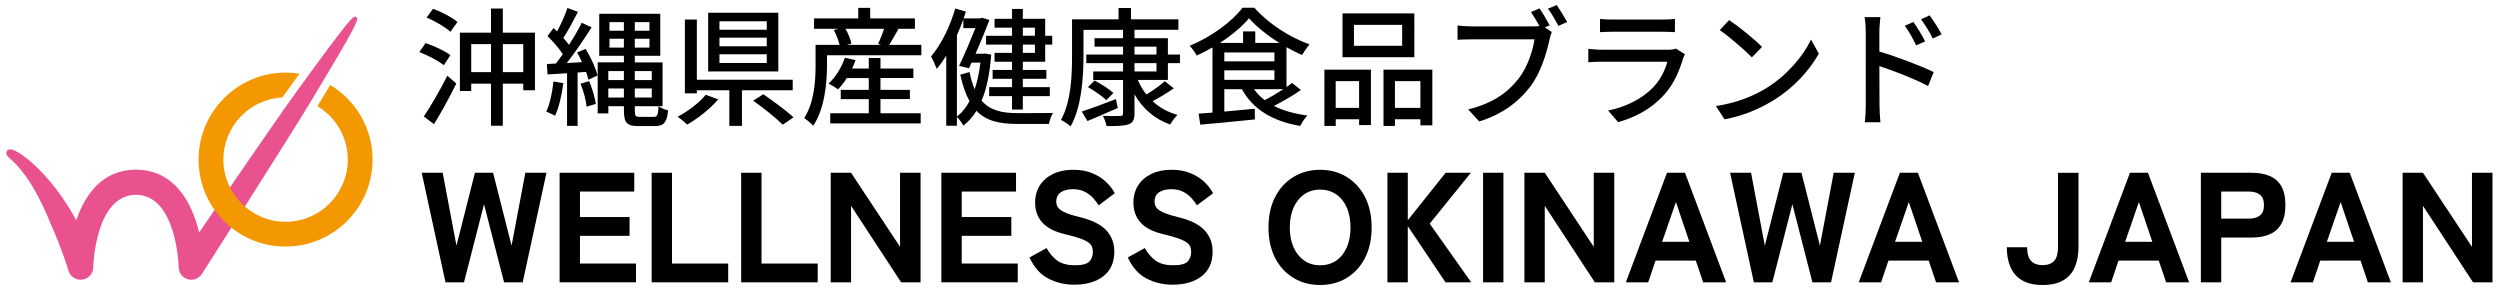 <?xml version="1.0" encoding="utf-8"?>
<!-- Generator: Adobe Illustrator 16.0.0, SVG Export Plug-In . SVG Version: 6.00 Build 0)  -->
<!DOCTYPE svg PUBLIC "-//W3C//DTD SVG 1.1//EN" "http://www.w3.org/Graphics/SVG/1.1/DTD/svg11.dtd">
<svg version="1.1" id="レイヤー_2" xmlns="http://www.w3.org/2000/svg" xmlns:xlink="http://www.w3.org/1999/xlink" x="0px"
	 y="0px" width="247.533px" height="28.718px" viewBox="0 0 247.533 28.718" enable-background="new 0 0 247.533 28.718"
	 xml:space="preserve">
<g>
	<g>
		<path d="M43.948,6.454c-0.522-0.407-1.566-0.979-2.431-1.298l0.624-0.891c0.84,0.28,1.921,0.789,2.456,1.196L43.948,6.454z
			 M41.962,11.531c0.662-0.98,1.603-2.583,2.329-4.034l0.891,0.776c-0.649,1.322-1.476,2.836-2.214,4.021L41.962,11.531z
			 M42.878,0.869c0.84,0.307,1.895,0.853,2.416,1.311l-0.7,0.966c-0.497-0.458-1.515-1.057-2.353-1.411L42.878,0.869z M52.967,3.235
			v5.7h-1.158V8.287h-2.023v4.16h-1.171v-4.16h-1.959v0.725h-1.12V3.235h3.079V0.843h1.171v2.392H52.967z M48.616,7.142V4.369
			h-1.959v2.773H48.616z M51.81,7.142V4.369h-2.023v2.773H51.81z"/>
		<path d="M55.779,8.236c-0.166,1.196-0.433,2.43-0.827,3.232c-0.191-0.128-0.636-0.331-0.866-0.42
			c0.369-0.764,0.598-1.895,0.712-2.978L55.779,8.236z M57.98,4.838c0.521,0.84,1.017,1.934,1.183,2.634l-0.904,0.42
			c-0.051-0.23-0.127-0.484-0.229-0.776l-0.84,0.063v5.28h-1.044V7.255c-0.699,0.039-1.36,0.089-1.934,0.115l-0.064-1.03
			l0.891-0.051c0.217-0.279,0.458-0.598,0.687-0.928c-0.37-0.573-0.98-1.26-1.515-1.795l0.599-0.789
			c0.113,0.102,0.228,0.217,0.343,0.332c0.394-0.712,0.801-1.629,1.03-2.316l1.044,0.383c-0.446,0.864-0.993,1.884-1.45,2.583
			c0.217,0.242,0.407,0.47,0.559,0.687c0.484-0.75,0.942-1.539,1.26-2.189l0.98,0.446c-0.714,1.133-1.629,2.481-2.456,3.537
			l1.501-0.089c-0.141-0.332-0.318-0.662-0.484-0.955L57.98,4.838z M58.336,8.032c0.305,0.713,0.571,1.655,0.661,2.251l-0.917,0.28
			c-0.05-0.61-0.305-1.552-0.597-2.277L58.336,8.032z M64.763,11.569c0.33,0,0.394-0.217,0.445-1.044
			c0.229,0.166,0.636,0.331,0.942,0.407c-0.115,1.159-0.407,1.553-1.31,1.553h-1.654c-1.119,0-1.411-0.331-1.411-1.565v-0.407
			h-1.541v0.713h-1.056V6.174h2.597V5.526h-2.443V1.365h6.043v4.162h-2.519v0.649h2.748v4.338h-2.748v0.42
			c0,0.547,0.051,0.637,0.495,0.637h1.412V11.569z M60.231,7.039v0.891h1.541V7.039H60.231z M61.772,9.662V8.757h-1.541V9.66h1.541
			V9.662z M60.346,3.045h1.426V2.192h-1.426V3.045z M61.772,4.711V3.834h-1.426V4.71L61.772,4.711L61.772,4.711z M64.304,2.192
			h-1.45v0.853h1.45V2.192z M64.304,3.834h-1.45V4.71h1.45V3.834z M62.853,7.039v0.891h1.68V7.039H62.853z M64.533,9.662V8.757
			h-1.68V9.66h1.68V9.662z"/>
		<path d="M71.109,9.839c-0.802,0.942-2.011,1.895-3.067,2.494c-0.243-0.229-0.675-0.599-0.955-0.776
			c1.043-0.535,2.201-1.426,2.786-2.176L71.109,9.839z M73.463,8.935v3.525h-1.249V8.935h-3.217v0.306h-1.185V1.937h1.185v5.956
			h9.492v1.042H73.463z M77.064,7.078h-6.947V1.263h6.947V7.078z M75.918,2.103h-4.683v0.84h4.683V2.103z M75.918,3.731h-4.683
			v0.853h4.683V3.731z M75.918,5.373h-4.683v0.866h4.683V5.373z M75.576,9.33c0.966,0.662,2.302,1.641,2.99,2.291l-1.068,0.725
			c-0.624-0.637-1.921-1.667-2.927-2.379L75.576,9.33z"/>
		<path d="M91.225,4.444v1.031h-9.341v0.979c0,1.705-0.217,4.289-1.361,5.993c-0.191-0.203-0.674-0.623-0.904-0.75
			c1.017-1.565,1.133-3.741,1.133-5.243v-2.01h2.379c-0.103-0.433-0.331-1.017-0.572-1.476l0.459-0.115h-2.417V1.822h4.376V0.779
			h1.183v1.042h4.428v1.032h-1.806l0.164,0.039c-0.317,0.546-0.635,1.119-0.902,1.552H91.225z M87.177,11.213h3.983v1.005h-8.957
			v-1.005h3.817v-1.4h-2.775V8.897h2.775v-1.17h-2.176c-0.267,0.432-0.571,0.814-0.865,1.119c-0.217-0.165-0.675-0.444-0.942-0.572
			c0.701-0.624,1.286-1.59,1.616-2.558l1.057,0.241c-0.102,0.279-0.217,0.559-0.343,0.826h1.654V5.741h1.158v1.043h3.257v0.942
			h-3.257v1.17h2.914v0.916h-2.914v1.4H87.177z M83.717,2.854c0.267,0.471,0.509,1.057,0.586,1.464l-0.459,0.126h3.423l-0.319-0.102
			c0.191-0.42,0.432-1.005,0.585-1.488H83.717z"/>
		<path d="M98.145,5.411c-0.141,1.858-0.446,3.359-0.955,4.555c0.84,0.966,2.023,1.234,3.537,1.234c0.484,0,2.914,0,3.525-0.014
			c-0.166,0.267-0.331,0.765-0.395,1.083h-3.182c-1.731,0-3.028-0.293-3.995-1.298c-0.356,0.586-0.789,1.069-1.285,1.464
			c-0.141-0.241-0.42-0.65-0.65-0.853v0.865h-1.055V5.512c-0.307,0.483-0.612,0.929-0.942,1.309
			c-0.089-0.267-0.382-0.928-0.559-1.233c0.992-1.17,1.87-2.938,2.393-4.745l1.055,0.305c-0.077,0.229-0.139,0.446-0.228,0.674
			h1.641l0.177-0.062l0.739,0.216c-0.356,0.954-0.865,2.188-1.375,3.346h0.737l0.191-0.025L98.145,5.411z M94.746,11.544
			c0.484-0.369,0.905-0.878,1.249-1.526c-0.369-0.675-0.675-1.528-0.917-2.622l0.917-0.267c0.14,0.674,0.305,1.233,0.508,1.717
			c0.267-0.776,0.458-1.667,0.573-2.646h-0.878l-0.254,0.559l-0.98-0.23c0.548-1.145,1.171-2.634,1.616-3.741h-1.196V1.912
			c-0.191,0.533-0.407,1.068-0.637,1.577V11.544z M100.205,2.738h-1.73V1.862h1.73v-0.98h1.069v0.98h2.213v1.68h0.7v0.877h-0.7
			v1.692h-2.213v0.814h2.329v0.878h-2.329V8.63h2.671v0.891h-2.671v1.324h-1.069V9.521H97.94V8.63h2.265V7.803h-1.921V6.925h1.921
			V6.111h-1.73V5.233h1.73V4.418h-2.57V3.542h2.57V2.738z M101.274,2.738V3.54h1.196V2.738H101.274z M102.471,4.418h-1.196v0.814
			h1.196V4.418z"/>
		<path d="M112.661,7.918c0.217,0.521,0.496,1.004,0.853,1.437c0.635-0.394,1.375-0.903,1.818-1.311l0.891,0.701
			c-0.662,0.458-1.438,0.929-2.1,1.272c0.661,0.624,1.501,1.094,2.468,1.36c-0.253,0.229-0.559,0.662-0.725,0.955
			c-1.552-0.547-2.735-1.59-3.536-2.99v1.87c0,0.649-0.153,0.942-0.586,1.095c-0.446,0.165-1.132,0.178-2.176,0.178
			c-0.063-0.28-0.204-0.725-0.37-1.017c0.739,0.038,1.49,0.025,1.706,0.012c0.217,0,0.292-0.064,0.292-0.267V7.918h-2.951v-0.84
			h2.951V6.251h-3.639V5.398h3.639V4.622h-2.824V3.783h2.824V2.955h-3.918v2.646c0,2.01-0.177,4.975-1.273,6.91
			c-0.217-0.203-0.701-0.522-0.954-0.636c1.004-1.82,1.095-4.415,1.095-6.273V1.912h4.605V0.792h1.234v1.119h4.694v1.042h-4.351
			v0.827h3.309v1.617h1.195v0.853h-1.195v1.667H112.661z M110.676,10.691c-1.031,0.446-2.112,0.929-3.002,1.297l-0.559-0.942
			c0.853-0.28,2.125-0.75,3.372-1.234L110.676,10.691z M108.385,7.969c0.637,0.343,1.45,0.865,1.858,1.234l-0.699,0.712
			c-0.383-0.369-1.184-0.929-1.82-1.297L108.385,7.969z M112.331,5.398h2.176V4.622h-2.176V5.398z M112.331,7.078h2.176V6.251
			h-2.176V7.078z"/>
		<path d="M128.807,8.911c-0.801,0.559-1.793,1.131-2.673,1.576c0.917,0.471,2.036,0.776,3.321,0.954
			c-0.255,0.229-0.56,0.713-0.713,1.03c-2.735-0.471-4.669-1.628-5.775-3.639h-1.743v2.214c0.954-0.09,1.998-0.177,3.015-0.28
			l0.012,1.057c-1.934,0.204-3.969,0.394-5.408,0.522l-0.164-1.094c0.406-0.025,0.864-0.063,1.373-0.102V4.699
			c-0.509,0.293-1.042,0.572-1.564,0.801c-0.128-0.267-0.446-0.7-0.688-0.967c2.125-0.878,4.212-2.404,5.217-3.766h1.183
			c1.387,1.577,3.512,2.938,5.458,3.626c-0.254,0.305-0.546,0.725-0.738,1.055c-0.496-0.217-1.019-0.483-1.54-0.776v3.946
			c0.203-0.141,0.381-0.281,0.547-0.407L128.807,8.911z M126.682,4.253c-1.183-0.738-2.291-1.616-3.015-2.443
			c-0.661,0.801-1.705,1.679-2.888,2.443h2.302V3.109h1.208v1.145H126.682z M121.224,6.072h4.961V5.194h-4.961V6.072z
			 M121.224,7.905h4.961V6.963h-4.961V7.905z M124.162,8.834c0.292,0.407,0.648,0.763,1.055,1.081
			c0.599-0.305,1.26-0.699,1.845-1.081H124.162z"/>
		<path d="M131.133,6.899h4.606v5.484h-1.169v-0.572h-2.316v0.661h-1.121V6.899z M132.252,8.032v2.646h2.317V8.032H132.252z
			 M140.04,5.665h-7.113V1.327h7.113V5.665z M138.831,2.459h-4.771v2.074h4.771V2.459z M141.821,6.899v5.51h-1.183v-0.598h-2.52
			v0.661h-1.133V6.899H141.821z M140.638,10.679V8.032h-2.52v2.646H140.638z"/>
		<path d="M152.954,2.713l0.699,0.459c-0.101,0.203-0.166,0.483-0.229,0.738c-0.279,1.298-0.864,3.309-1.909,4.669
			c-1.145,1.501-2.748,2.723-5.051,3.449l-1.094-1.196c2.494-0.611,3.932-1.705,4.976-3.028c0.878-1.119,1.425-2.749,1.591-3.907
			h-6.247c-0.547,0-1.057,0.025-1.375,0.039V2.522c0.356,0.052,0.955,0.089,1.375,0.089h6.171c0.153,0,0.355,0,0.561-0.025
			c-0.241-0.471-0.573-1.006-0.84-1.4l0.852-0.356c0.319,0.458,0.751,1.209,1.005,1.68L152.954,2.713z M154.137,0.5
			c0.305,0.445,0.775,1.208,1.031,1.679l-0.865,0.382c-0.28-0.522-0.688-1.258-1.031-1.706L154.137,0.5z"/>
		<path d="M166.833,5.373c-0.063,0.141-0.166,0.331-0.191,0.433c-0.369,1.248-0.929,2.533-1.87,3.575
			c-1.311,1.451-2.926,2.252-4.555,2.711l-0.992-1.145c1.845-0.383,3.41-1.209,4.454-2.292c0.725-0.75,1.183-1.705,1.411-2.544
			h-6.477c-0.305,0-0.864,0.012-1.348,0.051V4.838c0.495,0.05,0.979,0.089,1.348,0.089h6.516c0.344,0,0.65-0.051,0.814-0.115
			L166.833,5.373z M158.422,1.874c0.344,0.039,0.802,0.063,1.209,0.063h4.962c0.406,0,0.929-0.024,1.247-0.063v1.31
			c-0.317-0.025-0.827-0.039-1.259-0.039h-4.95c-0.396,0-0.853,0.013-1.209,0.039V1.874z"/>
		<path d="M174.899,8.719c2.048-1.259,3.639-3.167,4.416-4.798l0.774,1.388c-0.917,1.641-2.481,3.385-4.467,4.606
			c-1.285,0.789-2.9,1.54-4.873,1.896l-0.853-1.31C172.022,10.182,173.677,9.47,174.899,8.719z M174.465,4.647l-1.006,1.03
			c-0.661-0.675-2.238-2.048-3.181-2.697l0.928-0.992C172.113,2.586,173.754,3.91,174.465,4.647z"/>
		<path d="M186.082,5.105c1.681,0.497,4.124,1.413,5.381,2.035l-0.559,1.375c-1.349-0.712-3.422-1.514-4.822-1.972l0.014,3.932
			c0,0.395,0.039,1.158,0.089,1.629h-1.552c0.063-0.445,0.102-1.145,0.102-1.629V3.121c0-0.408-0.038-1.004-0.115-1.425h1.565
			c-0.039,0.419-0.103,0.966-0.103,1.425V5.105L186.082,5.105z M189.72,4.495c-0.33-0.725-0.688-1.336-1.119-1.947l0.853-0.369
			c0.344,0.497,0.876,1.324,1.157,1.921L189.72,4.495z M191.375,3.82c-0.368-0.725-0.727-1.31-1.17-1.908l0.852-0.395
			c0.342,0.471,0.891,1.298,1.183,1.884L191.375,3.82z"/>
	</g>
</g>
<g>
	<path d="M44.11,27.954l-2.355-10.848h2.077l1.364,7.221l1.829-7.221h1.798l1.829,7.221l1.364-7.221h2.092l-2.355,10.848h-1.844
		l-1.984-7.732l-1.984,7.732H44.11z"/>
	<path d="M55.408,27.954V17.106H62.8v1.86h-5.377v2.524h4.913v1.86h-4.913v2.743h5.548v1.859H55.408L55.408,27.954z"/>
	<path d="M64.521,27.954V17.106h2.015v8.989H72.1v1.858H64.521z"/>
	<path d="M73.385,27.954V17.106H75.4v8.989h5.563v1.858H73.385z"/>
	<path d="M82.25,27.954V17.106h2.015l4.851,7.332v-7.332h2.03v10.848h-1.922l-4.959-7.577v7.577H82.25z"/>
	<path d="M93.208,27.954V17.106h7.392v1.86h-5.377v2.524h4.913v1.86h-4.913v2.743h5.548v1.859H93.208L93.208,27.954z"/>
	<path d="M106.35,28.188c-0.93,0-1.785-0.205-2.565-0.613c-0.78-0.407-1.397-1.103-1.852-2.084l1.689-0.93
		c0.299,0.537,0.661,0.955,1.084,1.256c0.424,0.299,0.997,0.448,1.721,0.448c0.713,0,1.188-0.12,1.426-0.364
		c0.237-0.242,0.356-0.564,0.356-0.969c0-0.258-0.06-0.48-0.178-0.666c-0.119-0.186-0.377-0.363-0.775-0.535
		c-0.398-0.17-1.01-0.354-1.837-0.55c-1.002-0.237-1.741-0.62-2.216-1.146c-0.476-0.527-0.713-1.185-0.713-1.969
		c0-0.65,0.155-1.22,0.465-1.705s0.746-0.865,1.31-1.14c0.563-0.272,1.227-0.411,1.991-0.411c0.703,0,1.323,0.108,1.86,0.326
		c0.537,0.217,0.994,0.501,1.372,0.852c0.377,0.353,0.674,0.734,0.891,1.147l-1.596,1.192c-0.155-0.248-0.344-0.492-0.566-0.735
		c-0.222-0.242-0.493-0.446-0.813-0.612c-0.32-0.164-0.713-0.248-1.178-0.248c-0.486,0-0.881,0.103-1.186,0.303
		c-0.305,0.201-0.457,0.515-0.457,0.938c0,0.165,0.043,0.333,0.131,0.505c0.088,0.17,0.294,0.338,0.62,0.504
		c0.325,0.164,0.845,0.336,1.558,0.51c1.208,0.291,2.084,0.722,2.627,1.293c0.542,0.574,0.813,1.279,0.813,2.117
		c0,1.063-0.359,1.877-1.077,2.439S107.567,28.188,106.35,28.188z"/>
	<path d="M116.082,28.188c-0.93,0-1.785-0.205-2.565-0.613c-0.78-0.407-1.397-1.103-1.852-2.084l1.689-0.93
		c0.299,0.537,0.661,0.955,1.084,1.256c0.424,0.299,0.997,0.448,1.721,0.448c0.713,0,1.188-0.12,1.426-0.364
		c0.237-0.242,0.356-0.564,0.356-0.969c0-0.258-0.06-0.48-0.178-0.666c-0.119-0.186-0.377-0.363-0.775-0.535
		c-0.398-0.17-1.01-0.354-1.837-0.55c-1.002-0.237-1.741-0.62-2.216-1.146c-0.476-0.527-0.713-1.185-0.713-1.969
		c0-0.65,0.155-1.22,0.465-1.705s0.746-0.865,1.31-1.14c0.563-0.272,1.227-0.411,1.991-0.411c0.703,0,1.323,0.108,1.86,0.326
		c0.537,0.217,0.994,0.501,1.372,0.852c0.377,0.353,0.674,0.734,0.891,1.147l-1.596,1.192c-0.155-0.248-0.344-0.492-0.566-0.735
		c-0.222-0.242-0.493-0.446-0.813-0.612c-0.32-0.164-0.713-0.248-1.178-0.248c-0.486,0-0.881,0.103-1.186,0.303
		c-0.305,0.201-0.457,0.515-0.457,0.938c0,0.165,0.043,0.333,0.131,0.505c0.088,0.17,0.294,0.338,0.62,0.504
		c0.325,0.164,0.845,0.336,1.558,0.51c1.208,0.291,2.084,0.722,2.627,1.293c0.542,0.574,0.813,1.279,0.813,2.117
		c0,1.063-0.359,1.877-1.077,2.439C118.27,27.905,117.3,28.188,116.082,28.188z"/>
	<path d="M130.711,28.218c-0.981,0-1.859-0.231-2.634-0.696c-0.775-0.466-1.382-1.125-1.821-1.978s-0.659-1.856-0.659-3.013
		c0-1.168,0.22-2.178,0.659-3.03s1.046-1.513,1.821-1.984c0.775-0.47,1.653-0.704,2.634-0.704s1.857,0.234,2.627,0.704
		c0.77,0.472,1.374,1.132,1.813,1.984s0.659,1.862,0.659,3.03c0,1.156-0.22,2.16-0.659,3.013s-1.044,1.512-1.813,1.978
		C132.569,27.987,131.692,28.218,130.711,28.218z M130.711,26.265c0.62,0,1.155-0.157,1.604-0.473
		c0.45-0.313,0.796-0.753,1.039-1.31c0.243-0.559,0.364-1.209,0.364-1.953c0-0.754-0.122-1.41-0.364-1.969
		c-0.242-0.558-0.589-0.994-1.039-1.31c-0.449-0.313-0.984-0.474-1.604-0.474c-0.609,0-1.139,0.158-1.588,0.474
		c-0.449,0.315-0.798,0.752-1.046,1.31c-0.248,0.559-0.372,1.215-0.372,1.969c0,0.744,0.124,1.395,0.372,1.953
		c0.248,0.557,0.597,0.994,1.046,1.31C129.572,26.108,130.102,26.265,130.711,26.265z"/>
	<path d="M137.375,27.954V17.106h2.015v4.696l3.75-4.696h2.495l-4.076,5.037l4.107,5.811h-2.542l-3.735-5.563v5.563H137.375z"/>
	<path d="M146.844,27.954V17.106h2.015v10.848H146.844z"/>
	<path d="M150.937,27.954V17.106h2.015l4.851,7.332v-7.332h2.03v10.848h-1.922l-4.959-7.577v7.577H150.937z"/>
	<path d="M160.979,27.954l4.075-10.848h1.782l4.076,10.848h-2.278l-0.729-2.153h-3.982l-0.729,2.153H160.979z M164.573,23.942h2.697
		l-1.332-3.937L164.573,23.942z"/>
	<path d="M173.655,27.954l-2.355-10.848h2.077l1.364,7.221l1.828-7.221h1.799l1.828,7.221l1.365-7.221h2.092l-2.355,10.848h-1.844
		l-1.984-7.732l-1.984,7.732H173.655z"/>
	<path d="M184.039,27.954l4.075-10.848h1.783l4.074,10.848h-2.277l-0.729-2.153h-3.982l-0.729,2.153H184.039z M187.634,23.942h2.696
		l-1.333-3.937L187.634,23.942z"/>
	<path d="M202.248,28.218c-0.849,0-1.531-0.157-2.054-0.474c-0.521-0.314-0.901-0.754-1.139-1.316
		c-0.238-0.563-0.357-1.211-0.357-1.945h2.017c0,0.621,0.129,1.069,0.388,1.35c0.258,0.277,0.641,0.418,1.146,0.418
		s0.887-0.141,1.139-0.418c0.255-0.279,0.382-0.729,0.382-1.35v-7.375h2.028v7.375c0,0.734-0.119,1.383-0.354,1.945
		c-0.238,0.563-0.617,1.002-1.14,1.316C203.778,28.061,203.094,28.218,202.248,28.218z"/>
	<path d="M206.819,27.954l4.076-10.848h1.781l4.076,10.848h-2.277l-0.729-2.153h-3.984l-0.729,2.153H206.819z M210.416,23.942h2.694
		l-1.332-3.937L210.416,23.942z"/>
	<path d="M217.916,27.954V17.106h5.021c0.683,0,1.273,0.104,1.773,0.311c0.502,0.207,0.889,0.541,1.162,1.007
		c0.275,0.465,0.412,1.09,0.412,1.875c0,0.784-0.137,1.413-0.412,1.884c-0.273,0.469-0.66,0.811-1.162,1.021
		c-0.5,0.213-1.092,0.318-1.773,0.318h-3.008v4.432H217.916z M219.928,21.647h2.729c0.466,0,0.832-0.104,1.101-0.31
		c0.271-0.207,0.404-0.554,0.404-1.039c0-0.476-0.136-0.815-0.404-1.022s-0.635-0.31-1.101-0.31h-2.729V21.647z"/>
	<path d="M226.795,27.954l4.076-10.848h1.781l4.076,10.848h-2.277l-0.729-2.153h-3.984l-0.729,2.153H226.795z M230.391,23.942h2.695
		l-1.332-3.937L230.391,23.942z"/>
	<path d="M237.891,27.954V17.106h2.014l4.853,7.332v-7.332h2.031v10.848h-1.923l-4.961-7.577v7.577H237.891z"/>
</g>
<path fill="#E9528E" d="M30.763,10.065c4.887-8.094,4.763-8.183,4.516-8.358L35.21,1.662h-0.073c-0.19,0-0.406,0-5.794,7.437
	c-2.459,3.394-9.623,13.925-9.623,13.925c-0.099-0.405-0.211-0.799-0.336-1.17c-1.397-4.179-3.992-5.055-5.923-5.055
	c-1.925,0-4.511,0.871-5.91,5.015c-2.459-4.571-5.709-7.032-6.542-7.032c-0.214,0-0.307,0.127-0.336,0.18
	c-0.165,0.305,0.071,0.519,0.369,0.786c0.646,0.584,2.158,1.948,3.99,6.447c1.062,2.359,1.729,4.53,1.756,4.621
	c0.178,0.581,0.75,0.96,1.366,0.871c0.611-0.085,1.064-0.593,1.076-1.214c0.001-0.072,0.187-7.181,4.231-7.181
	c4.043,0,4.231,7.108,4.232,7.179c0.01,0.553,0.371,1.023,0.897,1.177c0.113,0.034,0.231,0.05,0.351,0.05
	c0.42,0,0.808-0.207,1.041-0.561C19.981,27.14,28.385,14.003,30.763,10.065"/>
<path fill="#F39800" d="M32.695,8.413c-0.375,0.627-0.789,1.314-1.243,2.066c-0.007,0.012-0.015,0.024-0.021,0.036
	c1.797,1.077,3.004,3.042,3.004,5.287c-0.001,3.395-2.764,6.157-6.159,6.157l0,0c-3.396,0-6.159-2.762-6.158-6.158
	c0-3.288,2.59-5.982,5.836-6.151c0.246-0.341,0.492-0.683,0.739-1.025c0.34-0.47,0.66-0.91,0.961-1.325
	c-0.449-0.073-0.909-0.112-1.378-0.112c-4.749,0-8.613,3.863-8.614,8.613c0,2.299,0.896,4.463,2.523,6.09
	c1.626,1.625,3.789,2.522,6.091,2.522c4.748,0,8.613-3.863,8.614-8.611C36.887,12.667,35.205,9.92,32.695,8.413"/>
</svg>
